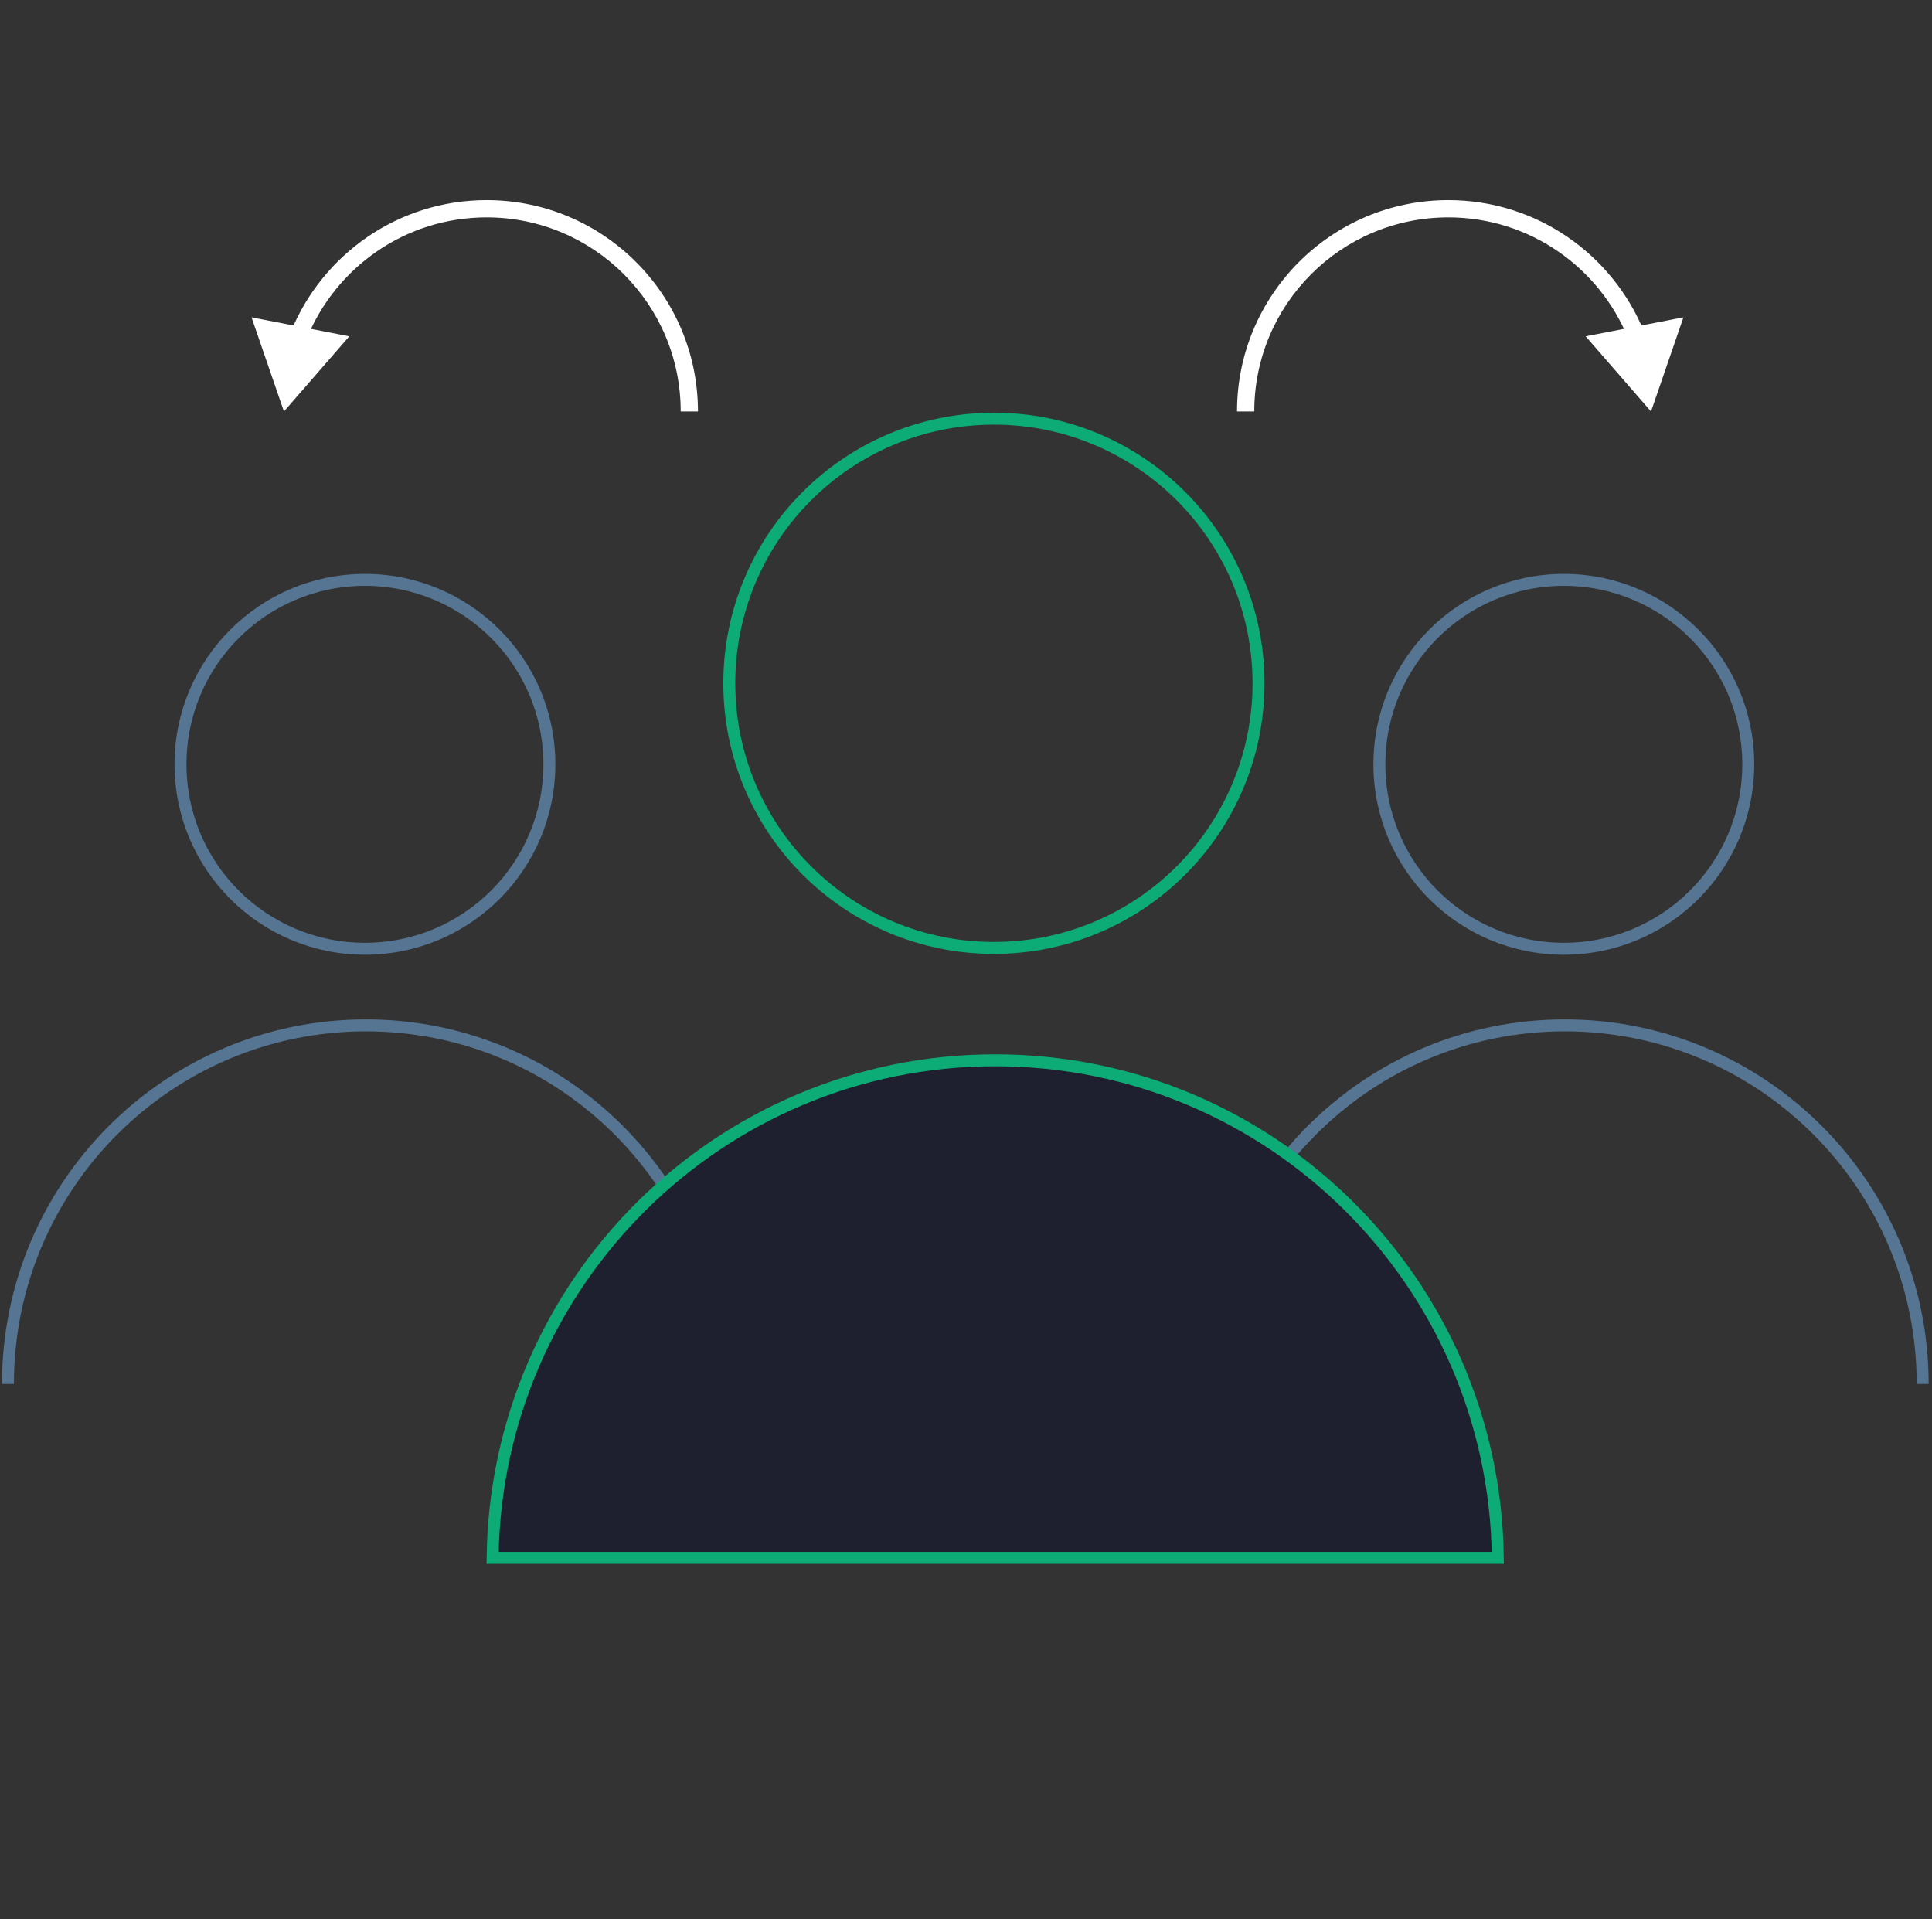<svg xmlns="http://www.w3.org/2000/svg" width="448" height="445" viewBox="0 0 448 445" fill="none"><rect x="0" y="0" width="448" height="445" fill="#333333" stroke="none"/><path d="M167.834 320.905C167.834 274.984 130.676 237.758 84.839 237.758C39.002 237.758 1.844 274.984 1.844 320.905" stroke="#557593" stroke-width="2.77"></path><circle cx="84.625" cy="177.218" r="42.768" stroke="#557593" stroke-width="2.77"></circle><path d="M445.834 320.905C445.834 274.984 408.676 237.758 362.839 237.758C317.002 237.758 279.844 274.984 279.844 320.905" stroke="#557593" stroke-width="2.77"></path><circle cx="362.625" cy="177.218" r="42.768" stroke="#557593" stroke-width="2.77"></circle><circle cx="230.473" cy="158.436" r="61.358" stroke="#0DAB76" stroke-width="2.77"></circle><path d="M347.32 361.236H114.227C114.968 297.381 166.866 245.851 230.773 245.851C294.681 245.851 346.579 297.381 347.32 361.236Z" fill="#1F202F" stroke="#0DAB76" stroke-width="2.77"></path><path d="M382.844 95.409L390.363 73.573L367.693 77.98L382.844 95.409ZM290.844 95.409C290.844 70.556 310.991 50.409 335.844 50.409V46.409C308.782 46.409 286.844 68.347 286.844 95.409H290.844ZM335.844 50.409C354.71 50.409 370.868 62.019 377.556 78.492L381.262 76.987C373.983 59.058 356.393 46.409 335.844 46.409V50.409Z" fill="white"></path><path d="M65.844 95.409L58.325 73.573L80.995 77.98L65.844 95.409ZM157.844 95.409C157.844 70.556 137.697 50.409 112.844 50.409V46.409C139.906 46.409 161.844 68.347 161.844 95.409H157.844ZM112.844 50.409C93.978 50.409 77.819 62.019 71.131 78.492L67.425 76.987C74.704 59.058 92.294 46.409 112.844 46.409V50.409Z" fill="white"></path></svg>
